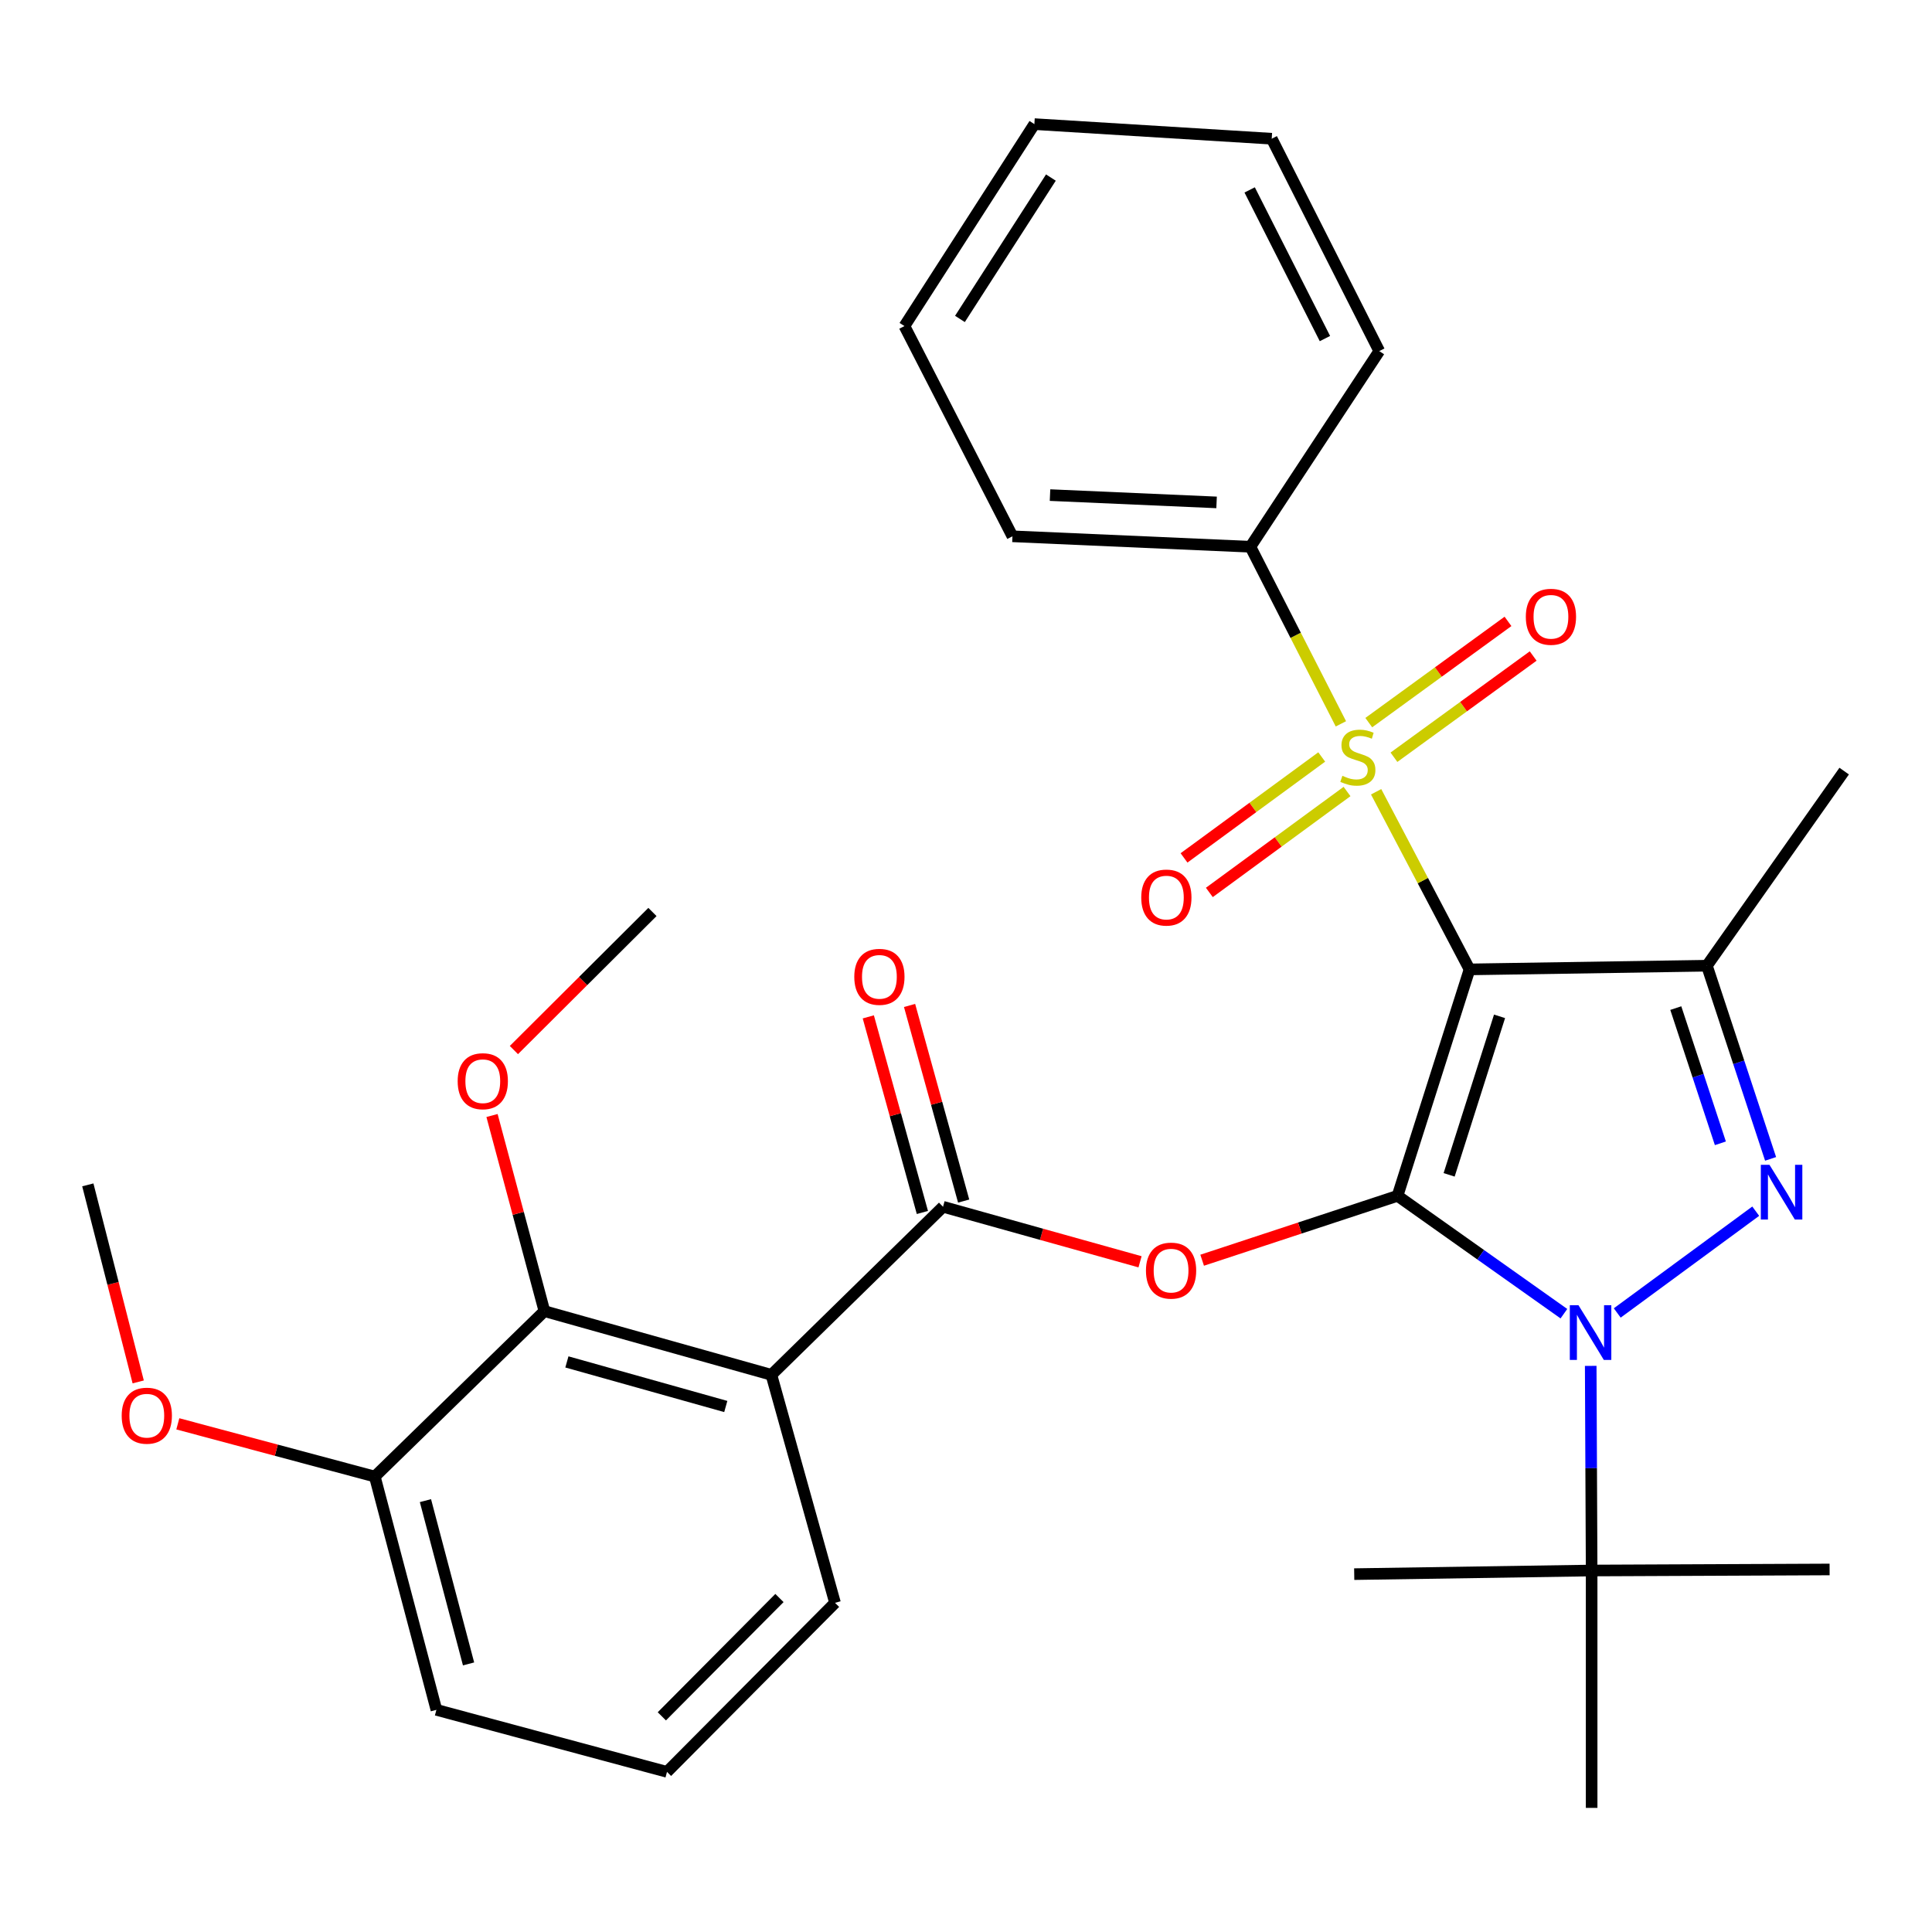 <?xml version='1.0' encoding='iso-8859-1'?>
<svg version='1.1' baseProfile='full'
              xmlns='http://www.w3.org/2000/svg'
                      xmlns:rdkit='http://www.rdkit.org/xml'
                      xmlns:xlink='http://www.w3.org/1999/xlink'
                  xml:space='preserve'
width='1000px' height='1000px' viewBox='0 0 1000 1000'>
<!-- END OF HEADER -->
<rect style='opacity:1.0;fill:#FFFFFF;stroke:none' width='1000' height='1000' x='0' y='0'> </rect>
<path class='bond-0' d='M 723.358,618.961 L 760.635,501.76' style='fill:none;fill-rule:evenodd;stroke:#000000;stroke-width:6px;stroke-linecap:butt;stroke-linejoin:miter;stroke-opacity:1' />
<path class='bond-0' d='M 750.067,608.098 L 776.161,526.057' style='fill:none;fill-rule:evenodd;stroke:#000000;stroke-width:6px;stroke-linecap:butt;stroke-linejoin:miter;stroke-opacity:1' />
<path class='bond-1' d='M 723.358,618.961 L 766.415,649.461' style='fill:none;fill-rule:evenodd;stroke:#000000;stroke-width:6px;stroke-linecap:butt;stroke-linejoin:miter;stroke-opacity:1' />
<path class='bond-1' d='M 766.415,649.461 L 809.473,679.961' style='fill:none;fill-rule:evenodd;stroke:#0000FF;stroke-width:6px;stroke-linecap:butt;stroke-linejoin:miter;stroke-opacity:1' />
<path class='bond-5' d='M 723.358,618.961 L 672.794,635.626' style='fill:none;fill-rule:evenodd;stroke:#000000;stroke-width:6px;stroke-linecap:butt;stroke-linejoin:miter;stroke-opacity:1' />
<path class='bond-5' d='M 672.794,635.626 L 622.231,652.291' style='fill:none;fill-rule:evenodd;stroke:#FF0000;stroke-width:6px;stroke-linecap:butt;stroke-linejoin:miter;stroke-opacity:1' />
<path class='bond-2' d='M 760.635,501.76 L 736.459,455.791' style='fill:none;fill-rule:evenodd;stroke:#000000;stroke-width:6px;stroke-linecap:butt;stroke-linejoin:miter;stroke-opacity:1' />
<path class='bond-2' d='M 736.459,455.791 L 712.282,409.821' style='fill:none;fill-rule:evenodd;stroke:#CCCC00;stroke-width:6px;stroke-linecap:butt;stroke-linejoin:miter;stroke-opacity:1' />
<path class='bond-4' d='M 760.635,501.76 L 883.487,499.852' style='fill:none;fill-rule:evenodd;stroke:#000000;stroke-width:6px;stroke-linecap:butt;stroke-linejoin:miter;stroke-opacity:1' />
<path class='bond-3' d='M 837.081,679.589 L 908.764,626.91' style='fill:none;fill-rule:evenodd;stroke:#0000FF;stroke-width:6px;stroke-linecap:butt;stroke-linejoin:miter;stroke-opacity:1' />
<path class='bond-9' d='M 823.351,706.976 L 823.589,759.936' style='fill:none;fill-rule:evenodd;stroke:#0000FF;stroke-width:6px;stroke-linecap:butt;stroke-linejoin:miter;stroke-opacity:1' />
<path class='bond-9' d='M 823.589,759.936 L 823.828,812.895' style='fill:none;fill-rule:evenodd;stroke:#000000;stroke-width:6px;stroke-linecap:butt;stroke-linejoin:miter;stroke-opacity:1' />
<path class='bond-10' d='M 684.12,391.809 L 648.486,417.931' style='fill:none;fill-rule:evenodd;stroke:#CCCC00;stroke-width:6px;stroke-linecap:butt;stroke-linejoin:miter;stroke-opacity:1' />
<path class='bond-10' d='M 648.486,417.931 L 612.853,444.053' style='fill:none;fill-rule:evenodd;stroke:#FF0000;stroke-width:6px;stroke-linecap:butt;stroke-linejoin:miter;stroke-opacity:1' />
<path class='bond-10' d='M 697.222,409.68 L 661.588,435.803' style='fill:none;fill-rule:evenodd;stroke:#CCCC00;stroke-width:6px;stroke-linecap:butt;stroke-linejoin:miter;stroke-opacity:1' />
<path class='bond-10' d='M 661.588,435.803 L 625.954,461.925' style='fill:none;fill-rule:evenodd;stroke:#FF0000;stroke-width:6px;stroke-linecap:butt;stroke-linejoin:miter;stroke-opacity:1' />
<path class='bond-11' d='M 721.509,391.948 L 757.538,365.75' style='fill:none;fill-rule:evenodd;stroke:#CCCC00;stroke-width:6px;stroke-linecap:butt;stroke-linejoin:miter;stroke-opacity:1' />
<path class='bond-11' d='M 757.538,365.75 L 793.567,339.551' style='fill:none;fill-rule:evenodd;stroke:#FF0000;stroke-width:6px;stroke-linecap:butt;stroke-linejoin:miter;stroke-opacity:1' />
<path class='bond-11' d='M 708.476,374.026 L 744.505,347.827' style='fill:none;fill-rule:evenodd;stroke:#CCCC00;stroke-width:6px;stroke-linecap:butt;stroke-linejoin:miter;stroke-opacity:1' />
<path class='bond-11' d='M 744.505,347.827 L 780.534,321.629' style='fill:none;fill-rule:evenodd;stroke:#FF0000;stroke-width:6px;stroke-linecap:butt;stroke-linejoin:miter;stroke-opacity:1' />
<path class='bond-12' d='M 694.046,374.66 L 670.624,328.827' style='fill:none;fill-rule:evenodd;stroke:#CCCC00;stroke-width:6px;stroke-linecap:butt;stroke-linejoin:miter;stroke-opacity:1' />
<path class='bond-12' d='M 670.624,328.827 L 647.202,282.995' style='fill:none;fill-rule:evenodd;stroke:#000000;stroke-width:6px;stroke-linecap:butt;stroke-linejoin:miter;stroke-opacity:1' />
<path class='bond-31' d='M 916.456,599.831 L 899.971,549.842' style='fill:none;fill-rule:evenodd;stroke:#0000FF;stroke-width:6px;stroke-linecap:butt;stroke-linejoin:miter;stroke-opacity:1' />
<path class='bond-31' d='M 899.971,549.842 L 883.487,499.852' style='fill:none;fill-rule:evenodd;stroke:#000000;stroke-width:6px;stroke-linecap:butt;stroke-linejoin:miter;stroke-opacity:1' />
<path class='bond-31' d='M 890.466,591.774 L 878.926,556.782' style='fill:none;fill-rule:evenodd;stroke:#0000FF;stroke-width:6px;stroke-linecap:butt;stroke-linejoin:miter;stroke-opacity:1' />
<path class='bond-31' d='M 878.926,556.782 L 867.387,521.789' style='fill:none;fill-rule:evenodd;stroke:#000000;stroke-width:6px;stroke-linecap:butt;stroke-linejoin:miter;stroke-opacity:1' />
<path class='bond-16' d='M 883.487,499.852 L 954.545,399.124' style='fill:none;fill-rule:evenodd;stroke:#000000;stroke-width:6px;stroke-linecap:butt;stroke-linejoin:miter;stroke-opacity:1' />
<path class='bond-6' d='M 590.081,653.106 L 539.094,638.865' style='fill:none;fill-rule:evenodd;stroke:#FF0000;stroke-width:6px;stroke-linecap:butt;stroke-linejoin:miter;stroke-opacity:1' />
<path class='bond-6' d='M 539.094,638.865 L 488.108,624.624' style='fill:none;fill-rule:evenodd;stroke:#000000;stroke-width:6px;stroke-linecap:butt;stroke-linejoin:miter;stroke-opacity:1' />
<path class='bond-7' d='M 488.108,624.624 L 399.272,711.613' style='fill:none;fill-rule:evenodd;stroke:#000000;stroke-width:6px;stroke-linecap:butt;stroke-linejoin:miter;stroke-opacity:1' />
<path class='bond-13' d='M 498.787,621.671 L 484.789,571.047' style='fill:none;fill-rule:evenodd;stroke:#000000;stroke-width:6px;stroke-linecap:butt;stroke-linejoin:miter;stroke-opacity:1' />
<path class='bond-13' d='M 484.789,571.047 L 470.79,520.424' style='fill:none;fill-rule:evenodd;stroke:#FF0000;stroke-width:6px;stroke-linecap:butt;stroke-linejoin:miter;stroke-opacity:1' />
<path class='bond-13' d='M 477.428,627.577 L 463.43,576.953' style='fill:none;fill-rule:evenodd;stroke:#000000;stroke-width:6px;stroke-linecap:butt;stroke-linejoin:miter;stroke-opacity:1' />
<path class='bond-13' d='M 463.43,576.953 L 449.432,526.33' style='fill:none;fill-rule:evenodd;stroke:#FF0000;stroke-width:6px;stroke-linecap:butt;stroke-linejoin:miter;stroke-opacity:1' />
<path class='bond-8' d='M 399.272,711.613 L 281.788,678.644' style='fill:none;fill-rule:evenodd;stroke:#000000;stroke-width:6px;stroke-linecap:butt;stroke-linejoin:miter;stroke-opacity:1' />
<path class='bond-8' d='M 375.662,728.003 L 293.423,704.925' style='fill:none;fill-rule:evenodd;stroke:#000000;stroke-width:6px;stroke-linecap:butt;stroke-linejoin:miter;stroke-opacity:1' />
<path class='bond-17' d='M 399.272,711.613 L 432.204,829.626' style='fill:none;fill-rule:evenodd;stroke:#000000;stroke-width:6px;stroke-linecap:butt;stroke-linejoin:miter;stroke-opacity:1' />
<path class='bond-14' d='M 281.788,678.644 L 193.999,764.267' style='fill:none;fill-rule:evenodd;stroke:#000000;stroke-width:6px;stroke-linecap:butt;stroke-linejoin:miter;stroke-opacity:1' />
<path class='bond-15' d='M 281.788,678.644 L 268.229,628.017' style='fill:none;fill-rule:evenodd;stroke:#000000;stroke-width:6px;stroke-linecap:butt;stroke-linejoin:miter;stroke-opacity:1' />
<path class='bond-15' d='M 268.229,628.017 L 254.669,577.39' style='fill:none;fill-rule:evenodd;stroke:#FF0000;stroke-width:6px;stroke-linecap:butt;stroke-linejoin:miter;stroke-opacity:1' />
<path class='bond-20' d='M 823.828,812.895 L 700.94,814.767' style='fill:none;fill-rule:evenodd;stroke:#000000;stroke-width:6px;stroke-linecap:butt;stroke-linejoin:miter;stroke-opacity:1' />
<path class='bond-21' d='M 823.828,812.895 L 823.828,935.759' style='fill:none;fill-rule:evenodd;stroke:#000000;stroke-width:6px;stroke-linecap:butt;stroke-linejoin:miter;stroke-opacity:1' />
<path class='bond-22' d='M 823.828,812.895 L 946.999,812.354' style='fill:none;fill-rule:evenodd;stroke:#000000;stroke-width:6px;stroke-linecap:butt;stroke-linejoin:miter;stroke-opacity:1' />
<path class='bond-24' d='M 647.202,282.995 L 524.043,277.59' style='fill:none;fill-rule:evenodd;stroke:#000000;stroke-width:6px;stroke-linecap:butt;stroke-linejoin:miter;stroke-opacity:1' />
<path class='bond-24' d='M 629.7,260.046 L 543.489,256.262' style='fill:none;fill-rule:evenodd;stroke:#000000;stroke-width:6px;stroke-linecap:butt;stroke-linejoin:miter;stroke-opacity:1' />
<path class='bond-25' d='M 647.202,282.995 L 713.903,181.725' style='fill:none;fill-rule:evenodd;stroke:#000000;stroke-width:6px;stroke-linecap:butt;stroke-linejoin:miter;stroke-opacity:1' />
<path class='bond-18' d='M 193.999,764.267 L 143.019,750.621' style='fill:none;fill-rule:evenodd;stroke:#000000;stroke-width:6px;stroke-linecap:butt;stroke-linejoin:miter;stroke-opacity:1' />
<path class='bond-18' d='M 143.019,750.621 L 92.04,736.975' style='fill:none;fill-rule:evenodd;stroke:#FF0000;stroke-width:6px;stroke-linecap:butt;stroke-linejoin:miter;stroke-opacity:1' />
<path class='bond-32' d='M 193.999,764.267 L 225.884,885.013' style='fill:none;fill-rule:evenodd;stroke:#000000;stroke-width:6px;stroke-linecap:butt;stroke-linejoin:miter;stroke-opacity:1' />
<path class='bond-32' d='M 220.207,776.721 L 242.527,861.243' style='fill:none;fill-rule:evenodd;stroke:#000000;stroke-width:6px;stroke-linecap:butt;stroke-linejoin:miter;stroke-opacity:1' />
<path class='bond-26' d='M 265.99,543.505 L 301.847,507.774' style='fill:none;fill-rule:evenodd;stroke:#FF0000;stroke-width:6px;stroke-linecap:butt;stroke-linejoin:miter;stroke-opacity:1' />
<path class='bond-26' d='M 301.847,507.774 L 337.705,472.042' style='fill:none;fill-rule:evenodd;stroke:#000000;stroke-width:6px;stroke-linecap:butt;stroke-linejoin:miter;stroke-opacity:1' />
<path class='bond-19' d='M 432.204,829.626 L 345.239,917.12' style='fill:none;fill-rule:evenodd;stroke:#000000;stroke-width:6px;stroke-linecap:butt;stroke-linejoin:miter;stroke-opacity:1' />
<path class='bond-19' d='M 403.442,827.129 L 342.567,888.374' style='fill:none;fill-rule:evenodd;stroke:#000000;stroke-width:6px;stroke-linecap:butt;stroke-linejoin:miter;stroke-opacity:1' />
<path class='bond-27' d='M 71.536,715.276 L 58.495,664.281' style='fill:none;fill-rule:evenodd;stroke:#FF0000;stroke-width:6px;stroke-linecap:butt;stroke-linejoin:miter;stroke-opacity:1' />
<path class='bond-27' d='M 58.495,664.281 L 45.455,613.286' style='fill:none;fill-rule:evenodd;stroke:#000000;stroke-width:6px;stroke-linecap:butt;stroke-linejoin:miter;stroke-opacity:1' />
<path class='bond-23' d='M 345.239,917.12 L 225.884,885.013' style='fill:none;fill-rule:evenodd;stroke:#000000;stroke-width:6px;stroke-linecap:butt;stroke-linejoin:miter;stroke-opacity:1' />
<path class='bond-29' d='M 524.043,277.59 L 468.139,168.773' style='fill:none;fill-rule:evenodd;stroke:#000000;stroke-width:6px;stroke-linecap:butt;stroke-linejoin:miter;stroke-opacity:1' />
<path class='bond-28' d='M 713.903,181.725 L 658.245,71.8' style='fill:none;fill-rule:evenodd;stroke:#000000;stroke-width:6px;stroke-linecap:butt;stroke-linejoin:miter;stroke-opacity:1' />
<path class='bond-28' d='M 685.784,175.246 L 646.824,98.299' style='fill:none;fill-rule:evenodd;stroke:#000000;stroke-width:6px;stroke-linecap:butt;stroke-linejoin:miter;stroke-opacity:1' />
<path class='bond-30' d='M 658.245,71.8 L 535.394,64.241' style='fill:none;fill-rule:evenodd;stroke:#000000;stroke-width:6px;stroke-linecap:butt;stroke-linejoin:miter;stroke-opacity:1' />
<path class='bond-33' d='M 468.139,168.773 L 535.394,64.241' style='fill:none;fill-rule:evenodd;stroke:#000000;stroke-width:6px;stroke-linecap:butt;stroke-linejoin:miter;stroke-opacity:1' />
<path class='bond-33' d='M 496.863,165.084 L 543.942,91.911' style='fill:none;fill-rule:evenodd;stroke:#000000;stroke-width:6px;stroke-linecap:butt;stroke-linejoin:miter;stroke-opacity:1' />
<path  class='atom-2' d='M 817.014 675.577
L 826.294 690.577
Q 827.214 692.057, 828.694 694.737
Q 830.174 697.417, 830.254 697.577
L 830.254 675.577
L 834.014 675.577
L 834.014 703.897
L 830.134 703.897
L 820.174 687.497
Q 819.014 685.577, 817.774 683.377
Q 816.574 681.177, 816.214 680.497
L 816.214 703.897
L 812.534 703.897
L 812.534 675.577
L 817.014 675.577
' fill='#0000FF'/>
<path  class='atom-3' d='M 694.823 401.556
Q 695.143 401.676, 696.463 402.236
Q 697.783 402.796, 699.223 403.156
Q 700.703 403.476, 702.143 403.476
Q 704.823 403.476, 706.383 402.196
Q 707.943 400.876, 707.943 398.596
Q 707.943 397.036, 707.143 396.076
Q 706.383 395.116, 705.183 394.596
Q 703.983 394.076, 701.983 393.476
Q 699.463 392.716, 697.943 391.996
Q 696.463 391.276, 695.383 389.756
Q 694.343 388.236, 694.343 385.676
Q 694.343 382.116, 696.743 379.916
Q 699.183 377.716, 703.983 377.716
Q 707.263 377.716, 710.983 379.276
L 710.063 382.356
Q 706.663 380.956, 704.103 380.956
Q 701.343 380.956, 699.823 382.116
Q 698.303 383.236, 698.343 385.196
Q 698.343 386.716, 699.103 387.636
Q 699.903 388.556, 701.023 389.076
Q 702.183 389.596, 704.103 390.196
Q 706.663 390.996, 708.183 391.796
Q 709.703 392.596, 710.783 394.236
Q 711.903 395.836, 711.903 398.596
Q 711.903 402.516, 709.263 404.636
Q 706.663 406.716, 702.303 406.716
Q 699.783 406.716, 697.863 406.156
Q 695.983 405.636, 693.743 404.716
L 694.823 401.556
' fill='#CCCC00'/>
<path  class='atom-4' d='M 915.883 602.917
L 925.163 617.917
Q 926.083 619.397, 927.563 622.077
Q 929.043 624.757, 929.123 624.917
L 929.123 602.917
L 932.883 602.917
L 932.883 631.237
L 929.003 631.237
L 919.043 614.837
Q 917.883 612.917, 916.643 610.717
Q 915.443 608.517, 915.083 607.837
L 915.083 631.237
L 911.403 631.237
L 911.403 602.917
L 915.883 602.917
' fill='#0000FF'/>
<path  class='atom-6' d='M 593.145 657.673
Q 593.145 650.873, 596.505 647.073
Q 599.865 643.273, 606.145 643.273
Q 612.425 643.273, 615.785 647.073
Q 619.145 650.873, 619.145 657.673
Q 619.145 664.553, 615.745 668.473
Q 612.345 672.353, 606.145 672.353
Q 599.905 672.353, 596.505 668.473
Q 593.145 664.593, 593.145 657.673
M 606.145 669.153
Q 610.465 669.153, 612.785 666.273
Q 615.145 663.353, 615.145 657.673
Q 615.145 652.113, 612.785 649.313
Q 610.465 646.473, 606.145 646.473
Q 601.825 646.473, 599.465 649.273
Q 597.145 652.073, 597.145 657.673
Q 597.145 663.393, 599.465 666.273
Q 601.825 669.153, 606.145 669.153
' fill='#FF0000'/>
<path  class='atom-11' d='M 590.708 464.575
Q 590.708 457.775, 594.068 453.975
Q 597.428 450.175, 603.708 450.175
Q 609.988 450.175, 613.348 453.975
Q 616.708 457.775, 616.708 464.575
Q 616.708 471.455, 613.308 475.375
Q 609.908 479.255, 603.708 479.255
Q 597.468 479.255, 594.068 475.375
Q 590.708 471.495, 590.708 464.575
M 603.708 476.055
Q 608.028 476.055, 610.348 473.175
Q 612.708 470.255, 612.708 464.575
Q 612.708 459.015, 610.348 456.215
Q 608.028 453.375, 603.708 453.375
Q 599.388 453.375, 597.028 456.175
Q 594.708 458.975, 594.708 464.575
Q 594.708 470.295, 597.028 473.175
Q 599.388 476.055, 603.708 476.055
' fill='#FF0000'/>
<path  class='atom-12' d='M 789.764 319.244
Q 789.764 312.444, 793.124 308.644
Q 796.484 304.844, 802.764 304.844
Q 809.044 304.844, 812.404 308.644
Q 815.764 312.444, 815.764 319.244
Q 815.764 326.124, 812.364 330.044
Q 808.964 333.924, 802.764 333.924
Q 796.524 333.924, 793.124 330.044
Q 789.764 326.164, 789.764 319.244
M 802.764 330.724
Q 807.084 330.724, 809.404 327.844
Q 811.764 324.924, 811.764 319.244
Q 811.764 313.684, 809.404 310.884
Q 807.084 308.044, 802.764 308.044
Q 798.444 308.044, 796.084 310.844
Q 793.764 313.644, 793.764 319.244
Q 793.764 324.964, 796.084 327.844
Q 798.444 330.724, 802.764 330.724
' fill='#FF0000'/>
<path  class='atom-14' d='M 442.176 505.608
Q 442.176 498.808, 445.536 495.008
Q 448.896 491.208, 455.176 491.208
Q 461.456 491.208, 464.816 495.008
Q 468.176 498.808, 468.176 505.608
Q 468.176 512.488, 464.776 516.408
Q 461.376 520.288, 455.176 520.288
Q 448.936 520.288, 445.536 516.408
Q 442.176 512.528, 442.176 505.608
M 455.176 517.088
Q 459.496 517.088, 461.816 514.208
Q 464.176 511.288, 464.176 505.608
Q 464.176 500.048, 461.816 497.248
Q 459.496 494.408, 455.176 494.408
Q 450.856 494.408, 448.496 497.208
Q 446.176 500.008, 446.176 505.608
Q 446.176 511.328, 448.496 514.208
Q 450.856 517.088, 455.176 517.088
' fill='#FF0000'/>
<path  class='atom-16' d='M 236.89 559.628
Q 236.89 552.828, 240.25 549.028
Q 243.61 545.228, 249.89 545.228
Q 256.17 545.228, 259.53 549.028
Q 262.89 552.828, 262.89 559.628
Q 262.89 566.508, 259.49 570.428
Q 256.09 574.308, 249.89 574.308
Q 243.65 574.308, 240.25 570.428
Q 236.89 566.548, 236.89 559.628
M 249.89 571.108
Q 254.21 571.108, 256.53 568.228
Q 258.89 565.308, 258.89 559.628
Q 258.89 554.068, 256.53 551.268
Q 254.21 548.428, 249.89 548.428
Q 245.57 548.428, 243.21 551.228
Q 240.89 554.028, 240.89 559.628
Q 240.89 565.348, 243.21 568.228
Q 245.57 571.108, 249.89 571.108
' fill='#FF0000'/>
<path  class='atom-19' d='M 62.986 732.757
Q 62.986 725.957, 66.346 722.157
Q 69.706 718.357, 75.986 718.357
Q 82.266 718.357, 85.626 722.157
Q 88.986 725.957, 88.986 732.757
Q 88.986 739.637, 85.586 743.557
Q 82.186 747.437, 75.986 747.437
Q 69.746 747.437, 66.346 743.557
Q 62.986 739.677, 62.986 732.757
M 75.986 744.237
Q 80.306 744.237, 82.626 741.357
Q 84.986 738.437, 84.986 732.757
Q 84.986 727.197, 82.626 724.397
Q 80.306 721.557, 75.986 721.557
Q 71.666 721.557, 69.306 724.357
Q 66.986 727.157, 66.986 732.757
Q 66.986 738.477, 69.306 741.357
Q 71.666 744.237, 75.986 744.237
' fill='#FF0000'/>
</svg>
